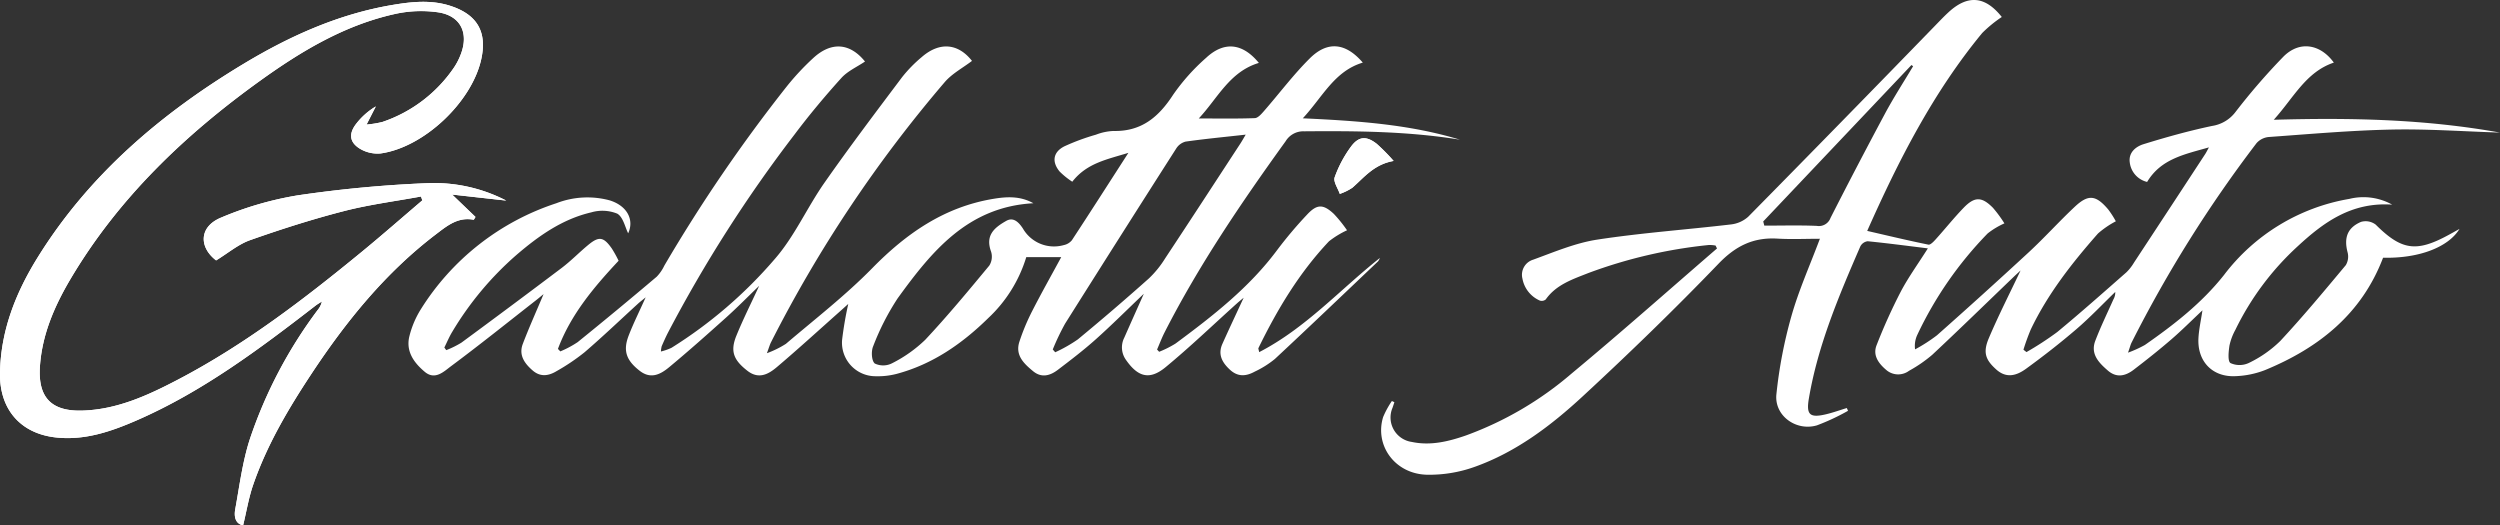 <svg xmlns="http://www.w3.org/2000/svg" width="450" height="94.567" viewBox="0 0 450 94.567">
  <rect x="0" y="0" width="450" height="94.567" fill="#333333" stroke="none"/>
  <g id="Raggruppa_30354" data-name="Raggruppa 30354" transform="translate(0 3)">
    <g id="Raggruppa_30196" data-name="Raggruppa 30196" transform="translate(0 -3)">
      <path id="Tracciato_29517" data-name="Tracciato 29517" d="M75.776,35.853l.241.7c-3.6,3.064-7.152,6.181-10.8,9.181C54.734,54.34,43.981,62.578,31.9,68.883c-5.357,2.8-10.857,5.317-17.062,5.506-5.6.17-8.021-2.352-7.654-7.915.379-5.751,2.623-10.9,5.5-15.764C21.3,36.166,33.256,24.766,46.852,14.992,54.25,9.674,62.056,5,71.088,3a21.587,21.587,0,0,1,7.819-.29c4.045.63,5.518,3.772,4.011,7.61a11.606,11.606,0,0,1-1.209,2.337,25.418,25.418,0,0,1-12.876,9.781,18.21,18.21,0,0,1-2.853.466l1.669-3.266A12.6,12.6,0,0,0,64.016,22.9c-1.264,1.716-1.073,3.213.73,4.33a6.132,6.132,0,0,0,3.763.876c7.768-1.086,16.341-9.177,18.092-16.855,1.135-4.977-.668-8.118-5.5-9.7C77.619.412,74.12.789,70.637,1.376,61,3,52.247,6.928,43.959,11.907,29.024,20.879,15.99,31.937,6.718,46.922,2.784,53.278.1,60.106,0,67.719-.079,74.13,3.657,78.472,9.938,79.21c5.236.614,10.064-1.049,14.738-3.093,11.777-5.15,21.979-12.781,32.064-20.578.379-.293.8-.531,1.2-.795a3.625,3.625,0,0,1-.739,1.517A82.464,82.464,0,0,0,44.971,79.522c-1.323,4.078-1.864,8.417-2.635,12.661-.228,1.258,0,2.571,1.422,2.867.614-2.521,1.014-5,1.822-7.329,2.474-7.147,6.3-13.621,10.444-19.9,6.265-9.486,13.357-18.259,22.486-25.2,1.975-1.5,3.939-3.139,6.771-2.58l.306-.512-4.2-4.028,9.734,1.085A28.324,28.324,0,0,0,76.8,33.459a221.1,221.1,0,0,0-23.225,2.192,60.55,60.55,0,0,0-13.77,4c-4,1.64-4.014,5.322-.9,7.706,2.145-1.31,3.99-2.9,6.13-3.652,5.541-1.956,11.16-3.75,16.849-5.217,4.557-1.176,9.262-1.776,13.9-2.632" transform="translate(0 -0.483)" fill="#fff"/>
      <path id="Tracciato_29522" data-name="Tracciato 29522" d="M600.7,65.213a34.543,34.543,0,0,0-3.03-3.073c-1.878-1.471-3.269-1.385-4.672.541a21.4,21.4,0,0,0-2.905,5.472c-.276.794.579,1.983.92,2.992a9.8,9.8,0,0,0,2.262-1.112c2.115-1.836,3.856-4.182,7.425-4.82" transform="translate(-349.85 -36.243)" fill="#fff"/>
      <path id="Tracciato_29531" data-name="Tracciato 29531" d="M349.564,53.595a16.178,16.178,0,0,0-3.25,1.983c-5.355,5.659-9.308,12.265-12.705,19.226-.045.092.04.246.133.73,8.382-4.328,14.546-11.259,21.731-16.955a2.289,2.289,0,0,1-.332.615c-6.179,5.874-12.341,11.767-18.579,17.577a17.518,17.518,0,0,1-3.6,2.262c-1.532.84-3.02,1.014-4.479-.333-1.433-1.324-2.205-2.763-1.354-4.669,1.208-2.7,2.478-5.383,3.824-8.294-.467.393-.837.686-1.186,1-4.275,3.847-8.429,7.841-12.863,11.5-2.884,2.378-4.977,1.778-7.117-1.281a3.854,3.854,0,0,1-.324-4.03c1.1-2.5,2.223-5,3.518-7.9-3.1,2.954-5.814,5.667-8.671,8.219-2.167,1.935-4.485,3.708-6.8,5.468-1.378,1.047-2.924,1.519-4.463.249-1.662-1.371-3.262-2.872-2.461-5.314a38.2,38.2,0,0,1,2.254-5.42c1.683-3.3,3.506-6.53,5.276-9.8h-6.294a24.979,24.979,0,0,1-6.857,10.989c-4.708,4.615-10.009,8.3-16.469,10.027a13.519,13.519,0,0,1-3.813.427,6.042,6.042,0,0,1-6.015-6.529,64.87,64.87,0,0,1,1.111-6.483c-.449.4-.86.775-1.275,1.143-3.846,3.414-7.642,6.888-11.564,10.212-1.513,1.282-3.265,2.272-5.309.679-2.5-1.945-3.134-3.517-1.984-6.336,1.211-2.97,2.659-5.844,4.1-8.964-2.089,2.011-3.961,3.918-5.945,5.7-3.372,3.031-6.763,6.044-10.25,8.941-1.535,1.275-3.289,2.238-5.319.654-2.4-1.869-3.042-3.593-1.975-6.349.851-2.2,1.91-4.314,3.056-6.869-.638.525-1.019.81-1.368,1.129-3.2,2.922-6.333,5.92-9.617,8.744a37.061,37.061,0,0,1-5.037,3.4c-1.411.855-2.894,1.128-4.321-.107-1.482-1.282-2.538-2.781-1.774-4.788,1.122-2.948,2.422-5.83,3.738-8.959-.511.416-.966.8-1.434,1.165-5.066,3.959-10.081,7.986-15.24,11.822-1.281.953-2.86,2.556-4.714,1-1.991-1.673-3.485-3.753-2.73-6.542a16.691,16.691,0,0,1,1.977-4.641,45.416,45.416,0,0,1,24.436-19.161,15.466,15.466,0,0,1,9.6-.521c3.217,1,4.435,3.55,3.331,5.931-.541-1.057-.9-2.938-1.972-3.541a7.138,7.138,0,0,0-4.673-.226c-5.213,1.214-9.489,4.247-13.466,7.666A57.173,57.173,0,0,0,188.5,71.869c-.548.9-.955,1.889-1.426,2.837l.347.468a16.9,16.9,0,0,0,2.722-1.346q9.071-6.673,18.06-13.457c1.669-1.265,3.14-2.788,4.758-4.125,1.948-1.61,2.76-1.485,4.248.618a21.646,21.646,0,0,1,1.232,2.22c-4.519,4.825-8.636,9.744-10.921,15.869l.43.446a18.182,18.182,0,0,0,3.118-1.664q7.181-5.807,14.229-11.777a7.51,7.51,0,0,0,1.373-1.994,281.4,281.4,0,0,1,21.973-32.175,45.884,45.884,0,0,1,4.837-5.195c3.311-3.044,6.655-2.668,9.312.628-1.428.969-3.128,1.715-4.264,2.972-2.946,3.261-5.777,6.647-8.417,10.161A246.987,246.987,0,0,0,227.3,72.08c-.4.782-.753,1.589-1.106,2.394a5,5,0,0,0-.135.945,10.109,10.109,0,0,0,1.9-.664,81.119,81.119,0,0,0,18.573-15.962c3.569-4.075,5.824-9.27,8.964-13.756,4.5-6.43,9.24-12.7,13.954-18.973a24.525,24.525,0,0,1,3.539-3.629c3.274-2.86,6.618-2.446,9.061.676-1.658,1.268-3.6,2.285-4.921,3.836a236.537,236.537,0,0,0-31.269,46.835c-.2.406-.324.856-.725,1.943a17.476,17.476,0,0,0,3.415-1.683c5.248-4.468,10.736-8.717,15.547-13.623,6.159-6.282,12.989-11.016,21.785-12.477,2.392-.4,4.838-.547,7.22.79-11.808.639-18.322,8.686-24.432,17.116a44.881,44.881,0,0,0-4.409,8.632c-.383.885-.293,2.61.294,3.1a3.5,3.5,0,0,0,3.155-.069,24.313,24.313,0,0,0,5.924-4.2c4.018-4.29,7.775-8.827,11.528-13.355a3.015,3.015,0,0,0,.325-2.513c-1.043-2.865.456-4.253,2.725-5.535,1.325-.749,2.276.276,2.994,1.358a6.46,6.46,0,0,0,7.358,3,2.537,2.537,0,0,0,1.473-.883c3.334-5.08,6.607-10.2,10.165-15.725-3.837,1.193-7.474,1.83-10.1,5.2a14.085,14.085,0,0,1-2.281-1.84c-1.445-1.752-1.176-3.5.856-4.529a39.6,39.6,0,0,1,5.689-2.1,9.876,9.876,0,0,1,3.171-.667c5.013.117,8.131-2.521,10.722-6.524a36.714,36.714,0,0,1,5.936-6.642c3.282-3.059,6.592-2.622,9.492.916-5.27,1.576-7.43,6.394-10.818,10,3.53,0,6.811.063,10.085-.06.573-.022,1.2-.754,1.66-1.281,2.756-3.158,5.282-6.54,8.248-9.482,3.233-3.207,6.5-2.769,9.533.769-5.118,1.531-7.228,6.183-10.8,10.026,9.894.459,19.248,1.093,28.3,3.852-9.3-1.52-18.67-1.59-28.054-1.511a3.705,3.705,0,0,0-3.326,1.772c-7.964,11.047-15.613,22.289-21.813,34.447-.5.99-.894,2.038-1.337,3.059l.375.407a18.746,18.746,0,0,0,2.95-1.483c6.7-4.963,13.265-10.063,18.3-16.844a75.466,75.466,0,0,1,5.367-6.357c1.787-1.92,2.894-1.934,4.817-.147a24.44,24.44,0,0,1,2.381,2.953M296.59,75.056l.44.5a26.307,26.307,0,0,0,4.073-2.317q6.5-5.362,12.79-10.972a18.107,18.107,0,0,0,2.911-3.59c4.554-6.882,9.054-13.8,13.569-20.709.274-.419.515-.86.948-1.586-3.841.428-7.341.765-10.818,1.254a2.851,2.851,0,0,0-1.695,1.25q-10.052,15.725-20,31.52a43.036,43.036,0,0,0-2.222,4.654" transform="translate(-107.092 -12.148)" fill="#fff"/>
      <path id="Tracciato_29532" data-name="Tracciato 29532" d="M782.2,11.269c-5.032,1.689-7.219,6.316-10.814,10.29,13.938-.4,27.3-.109,40.724,2.307-6.642-.21-13.073-.679-19.491-.545-7.374.153-14.738.811-22.1,1.337a3.357,3.357,0,0,0-2.225,1.1,229.639,229.639,0,0,0-22.5,35.906c-.2.4-.3.849-.639,1.812a20.5,20.5,0,0,0,3.037-1.385c5.231-3.64,10.222-7.522,14.233-12.586A35.881,35.881,0,0,1,784.99,35.8a10.63,10.63,0,0,1,7.709,1.033c-7.31-.495-12.333,3.178-17,7.494a50.028,50.028,0,0,0-11.229,15.055,10.3,10.3,0,0,0-1.061,2.838c-.158,1.064-.338,2.8.188,3.132a3.922,3.922,0,0,0,3.341-.039,21.165,21.165,0,0,0,5.617-3.933c4.094-4.4,7.945-9.036,11.8-13.657a3,3,0,0,0,.312-2.334c-.663-2.573-.049-4.39,2.421-5.448a2.984,2.984,0,0,1,2.652.495c4.608,4.581,7.252,5.025,13.008,1.912.64-.346,1.273-.7,2.076-1.147-2.054,3.368-7.458,5.346-13.76,5.187-3.854,10.124-11.565,16.235-21.236,20.221a16.244,16.244,0,0,1-5.33,1.1c-4.164.2-6.9-2.67-6.668-6.852.087-1.6.448-3.176.719-5-1.951,1.834-3.709,3.6-5.592,5.225-2.2,1.9-4.483,3.71-6.793,5.478-1.456,1.114-3.053,1.513-4.631.151-1.64-1.419-3.185-2.979-2.267-5.384.962-2.521,2.152-4.956,3.25-7.424a2.457,2.457,0,0,0,.338-1.351c-2.315,2.234-4.532,4.582-6.969,6.675-2.921,2.508-5.969,4.882-9.083,7.147-1.634,1.188-3.484,1.826-5.364.137s-2.457-3-1.355-5.607c1.754-4.141,3.808-8.157,5.733-12.223-.345.32-.793.725-1.229,1.142-4.885,4.689-9.732,9.42-14.678,14.043a24.8,24.8,0,0,1-4.171,2.875,3.278,3.278,0,0,1-4.145-.185c-1.38-1.175-2.413-2.625-1.694-4.431a100.457,100.457,0,0,1,4.325-9.588c1.371-2.61,3.123-5.019,4.9-7.829-3.755-.462-7.291-.933-10.841-1.283a1.749,1.749,0,0,0-1.312.92c-3.851,8.879-7.64,17.79-9.27,27.414-.492,2.9.18,3.487,3.023,2.827,1.289-.3,2.541-.756,3.811-1.141l.218.5a39.461,39.461,0,0,1-5.6,2.62c-3.74,1.1-7.682-1.737-7.294-5.576a82.518,82.518,0,0,1,2.7-14.073c1.317-4.657,3.323-9.12,5.129-13.938-2.586,0-5.118.123-7.634-.027-4.334-.258-7.524,1.308-10.614,4.519-7.885,8.194-16.066,16.121-24.417,23.844-5.722,5.293-11.987,10.045-19.442,12.708a24.15,24.15,0,0,1-8.712,1.427c-5.7-.188-9.347-5.286-7.8-10.368a15.98,15.98,0,0,1,1.581-2.9l.447.218c-.109.33-.217.661-.329.99a4.442,4.442,0,0,0,3.458,6.158c3.375.718,6.61-.076,9.764-1.169A61.376,61.376,0,0,0,645.005,67.23c8.85-7.348,17.455-14.99,26.164-22.507l-.256-.523a5.951,5.951,0,0,0-1.211-.1A87.172,87.172,0,0,0,648,49.152c-2.8,1.112-5.768,2.071-7.653,4.742a1.119,1.119,0,0,1-1.047.219,5.366,5.366,0,0,1-3.153-3.962,2.84,2.84,0,0,1,1.93-3.409c3.8-1.384,7.61-3.011,11.56-3.615,7.957-1.218,16.01-1.783,24.012-2.726a5.58,5.58,0,0,0,3.134-1.384q16.908-17.153,33.684-34.436c.757-.776,1.5-1.564,2.294-2.3,3.526-3.3,6.677-3,9.671.777A23.112,23.112,0,0,0,718.9,5.949c-8.82,10.7-15.042,22.9-20.694,35.615,3.8.872,7.392,1.738,11.015,2.471.372.075.974-.578,1.352-1,1.677-1.859,3.243-3.824,4.98-5.624,1.985-2.058,3.286-2.041,5.3.01a22.8,22.8,0,0,1,2.05,2.786,14.148,14.148,0,0,0-3.013,1.81,67.033,67.033,0,0,0-12.672,18.269,4.668,4.668,0,0,0-.394,2.6,29.4,29.4,0,0,0,3.93-2.526q8.356-7.4,16.556-14.974c2.829-2.622,5.418-5.5,8.231-8.143,2.468-2.317,3.816-2.164,6.051.463a16.694,16.694,0,0,1,1.367,2.127,16.38,16.38,0,0,0-3.214,2.2c-4.662,5.294-9.012,10.829-12.081,17.239a38.174,38.174,0,0,0-1.335,3.677l.545.426a56.105,56.105,0,0,0,5.54-3.608c4.229-3.491,8.33-7.137,12.452-10.755a8.45,8.45,0,0,0,1.365-1.75q6.418-9.751,12.809-19.52c.176-.268.315-.56.678-1.213-4.423,1.265-8.63,2.06-11.128,6.22a4.1,4.1,0,0,1-3.122-3.5c-.256-1.807,1.092-2.869,2.484-3.3,4.054-1.256,8.157-2.4,12.306-3.276a6.5,6.5,0,0,0,4.157-2.408,115,115,0,0,1,8.756-10.119c2.931-2.891,6.647-2.171,9.027,1.122m-75.729.652-.3-.212L679.489,39.863l.194.75c3.149,0,6.3-.089,9.446.044A2.22,2.22,0,0,0,691.6,39.23q4.822-9.472,9.842-18.844c1.553-2.887,3.343-5.647,5.026-8.465" transform="translate(-362.109 0)" fill="#fff"/>
      <path id="Tracciato_29533" data-name="Tracciato 29533" d="M75.776,35.853c-4.639.856-9.344,1.457-13.9,2.633-5.689,1.467-11.308,3.261-16.849,5.217-2.14.756-3.985,2.343-6.13,3.652-3.109-2.385-3.1-6.067.9-7.706a60.55,60.55,0,0,1,13.77-4A221.1,221.1,0,0,1,76.8,33.459a28.324,28.324,0,0,1,14.323,3.132l-9.734-1.085,4.2,4.028-.306.512c-2.832-.559-4.8,1.078-6.771,2.58-9.129,6.938-16.22,15.71-22.486,25.2-4.147,6.278-7.97,12.752-10.444,19.9-.808,2.334-1.208,4.808-1.822,7.329-1.419-.3-1.65-1.608-1.422-2.867.771-4.244,1.312-8.583,2.635-12.661A82.464,82.464,0,0,1,57.205,56.261a3.625,3.625,0,0,0,.739-1.517c-.4.264-.825.5-1.2.795-10.085,7.8-20.287,15.428-32.064,20.578C20,78.161,15.174,79.824,9.938,79.21,3.657,78.472-.079,74.13,0,67.719c.1-7.613,2.783-14.441,6.717-20.8C15.99,31.937,29.024,20.879,43.959,11.907,52.247,6.928,61,3,70.637,1.376,74.12.789,77.619.412,81.1,1.548c4.837,1.58,6.64,4.722,5.5,9.7C84.851,18.925,76.278,27.015,68.509,28.1a6.132,6.132,0,0,1-3.763-.876c-1.8-1.117-1.994-2.613-.73-4.33a12.6,12.6,0,0,1,3.633-3.259L65.98,22.9a18.21,18.21,0,0,0,2.853-.466,25.418,25.418,0,0,0,12.876-9.781,11.607,11.607,0,0,0,1.209-2.337c1.507-3.838.033-6.98-4.011-7.61A21.587,21.587,0,0,0,71.088,3C62.056,5,54.25,9.674,46.852,14.992,33.256,24.766,21.3,36.166,12.689,50.709c-2.88,4.864-5.124,10.013-5.5,15.764-.367,5.563,2.059,8.085,7.654,7.915,6.205-.188,11.705-2.71,17.062-5.506,12.079-6.3,22.832-14.542,33.311-23.153,3.651-3,7.2-6.117,10.8-9.181l-.241-.7" transform="translate(0 -0.483)" fill="#fff"/>
      <path id="Tracciato_29543" data-name="Tracciato 29543" d="M600.7,65.213c-3.569.638-5.31,2.985-7.425,4.82a9.8,9.8,0,0,1-2.262,1.112c-.341-1.009-1.2-2.2-.92-2.992a21.4,21.4,0,0,1,2.905-5.472c1.4-1.927,2.794-2.013,4.672-.541a34.543,34.543,0,0,1,3.03,3.073" transform="translate(-349.85 -36.243)" fill="#fff"/>
    </g>
  </g>
</svg>
